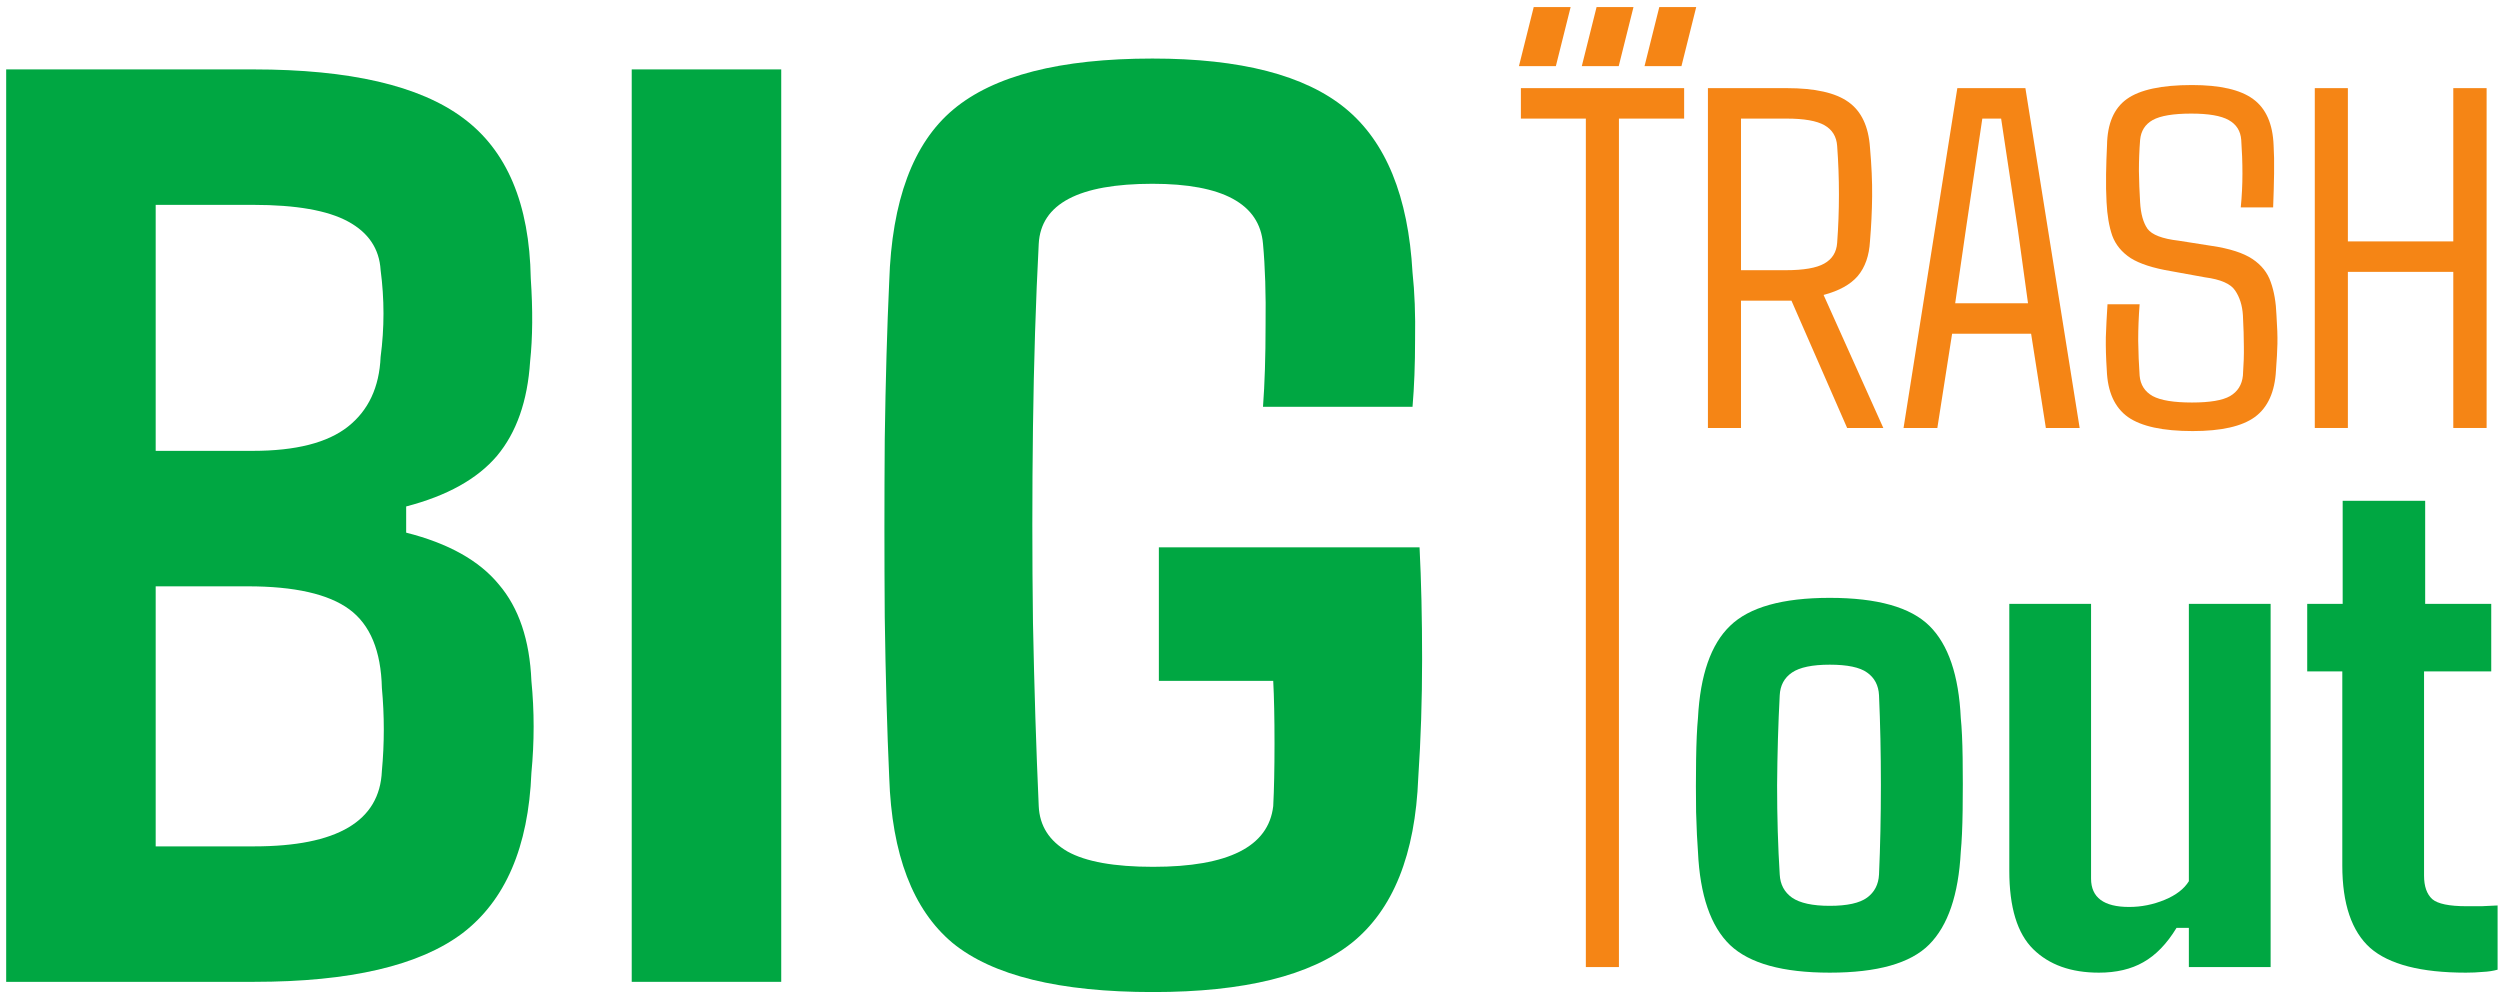 <svg xmlns="http://www.w3.org/2000/svg" width="189" height="75" viewBox="0 0 189 75" fill="none"><path d="M122.391 73.11H119.89V8.966H114.979V6.663H127.321V8.966H122.391V73.11Z" fill="#F58515"></path><path d="M131.62 32.355H129.119V6.663H135.074C137.209 6.663 138.763 7.011 139.734 7.707C140.718 8.402 141.263 9.554 141.371 11.161C141.491 12.505 141.545 13.734 141.533 14.849C141.521 15.965 141.467 17.092 141.371 18.232C141.311 19.323 141.006 20.199 140.454 20.859C139.902 21.506 139.039 21.986 137.863 22.298L142.379 32.355H139.644L135.434 22.73H131.62V32.355ZM131.62 8.966V20.427H135.002C136.358 20.427 137.329 20.259 137.917 19.923C138.517 19.587 138.841 19.065 138.889 18.358C139.069 15.911 139.069 13.47 138.889 11.035C138.841 10.328 138.523 9.806 137.935 9.47C137.347 9.134 136.394 8.966 135.074 8.966H131.62Z" fill="#F58515"></path><path d="M146.463 32.355H143.908L147.974 6.663H153.12L157.222 32.355H154.667L153.552 25.231H147.579L146.463 32.355ZM148.622 17.332L147.812 22.928H153.318L152.544 17.314L151.285 8.966H149.863L148.622 17.332Z" fill="#F58515"></path><path d="M165.768 32.589C163.513 32.589 161.882 32.235 160.874 31.528C159.867 30.808 159.333 29.627 159.273 27.983C159.213 27.072 159.189 26.244 159.201 25.5C159.225 24.757 159.267 23.923 159.327 23H161.756C161.684 23.923 161.648 24.841 161.648 25.752C161.66 26.664 161.696 27.546 161.756 28.397C161.816 29.093 162.146 29.608 162.745 29.944C163.345 30.268 164.335 30.43 165.714 30.43C167.069 30.43 168.029 30.268 168.593 29.944C169.168 29.608 169.492 29.093 169.564 28.397C169.624 27.546 169.648 26.808 169.636 26.184C169.636 25.548 169.612 24.763 169.564 23.827C169.516 23.084 169.318 22.46 168.971 21.956C168.635 21.452 167.879 21.122 166.704 20.967L164.131 20.499C162.775 20.271 161.756 19.941 161.072 19.509C160.401 19.065 159.939 18.502 159.687 17.818C159.447 17.122 159.303 16.277 159.255 15.281C159.219 14.621 159.207 13.92 159.219 13.176C159.231 12.421 159.255 11.689 159.291 10.981C159.315 9.35 159.813 8.187 160.784 7.491C161.768 6.783 163.411 6.429 165.714 6.429C167.837 6.429 169.378 6.783 170.338 7.491C171.309 8.198 171.825 9.368 171.885 10.999C171.921 11.563 171.933 12.265 171.921 13.104C171.909 13.932 171.885 14.789 171.849 15.677H169.402C169.486 14.825 169.528 13.974 169.528 13.122C169.528 12.271 169.498 11.425 169.438 10.585C169.39 9.902 169.073 9.398 168.485 9.074C167.909 8.75 166.968 8.588 165.66 8.588C164.305 8.588 163.333 8.75 162.745 9.074C162.17 9.398 161.852 9.902 161.792 10.585C161.732 11.353 161.702 12.133 161.702 12.924C161.714 13.716 161.744 14.502 161.792 15.281C161.84 16.157 162.026 16.828 162.35 17.296C162.686 17.752 163.471 18.052 164.707 18.196L167.225 18.592C168.581 18.796 169.6 19.125 170.284 19.581C170.968 20.037 171.429 20.619 171.669 21.326C171.921 22.022 172.065 22.856 172.101 23.827C172.161 24.715 172.185 25.434 172.173 25.986C172.161 26.538 172.125 27.204 172.065 27.983C171.981 29.627 171.447 30.808 170.464 31.528C169.492 32.235 167.927 32.589 165.768 32.589Z" fill="#F58515"></path><path d="M177.499 32.355H174.998V6.663H177.499V18.25H185.469V6.663H187.988V32.355H185.469V20.553H177.499V32.355Z" fill="#F58515"></path><path d="M138.329 73.533C134.773 73.533 132.261 72.837 130.793 71.445C129.326 70.034 128.517 67.682 128.366 64.389C128.31 63.693 128.263 62.696 128.225 61.398C128.206 60.081 128.206 58.764 128.225 57.447C128.244 56.111 128.291 55.057 128.366 54.286C128.535 51.031 129.345 48.707 130.793 47.315C132.242 45.904 134.754 45.198 138.329 45.198C141.922 45.198 144.434 45.904 145.864 47.315C147.294 48.726 148.084 51.05 148.235 54.286C148.31 55.001 148.357 56.007 148.376 57.306C148.394 58.604 148.394 59.921 148.376 61.257C148.357 62.574 148.31 63.618 148.235 64.389C148.065 67.644 147.266 69.987 145.836 71.417C144.425 72.828 141.922 73.533 138.329 73.533ZM138.329 68.481C139.646 68.481 140.586 68.275 141.151 67.861C141.715 67.447 142.016 66.863 142.054 66.111C142.148 63.985 142.195 61.727 142.195 59.337C142.195 56.948 142.148 54.69 142.054 52.564C142.016 51.812 141.715 51.238 141.151 50.843C140.605 50.448 139.664 50.25 138.329 50.25C137.012 50.25 136.061 50.448 135.478 50.843C134.895 51.238 134.584 51.812 134.547 52.564C134.434 54.69 134.368 56.958 134.349 59.366C134.349 61.755 134.415 64.004 134.547 66.111C134.584 66.863 134.895 67.447 135.478 67.861C136.08 68.275 137.03 68.481 138.329 68.481Z" fill="#00A742"></path><path d="M158.677 73.533C156.569 73.533 154.914 72.941 153.71 71.755C152.506 70.57 151.903 68.594 151.903 65.829V45.65H158.084V66.421C158.084 67.851 159.044 68.566 160.963 68.566C161.885 68.566 162.778 68.387 163.644 68.03C164.509 67.672 165.121 67.202 165.478 66.619V45.65H171.659V73.11H165.478V70.147H164.547C163.813 71.351 162.976 72.216 162.035 72.743C161.113 73.27 159.994 73.533 158.677 73.533Z" fill="#00A742"></path><path d="M186.419 73.533C183.032 73.533 180.624 72.912 179.194 71.671C177.783 70.41 177.078 68.331 177.078 65.433V50.758H174.425V45.65H177.106V37.861H183.343V45.65H188.338V50.758H183.258V66.195C183.258 67.005 183.465 67.597 183.879 67.974C184.293 68.331 185.159 68.51 186.476 68.51C186.89 68.51 187.266 68.51 187.604 68.51C187.962 68.491 188.366 68.472 188.818 68.453V73.308C188.479 73.402 188.103 73.458 187.689 73.477C187.294 73.514 186.871 73.533 186.419 73.533Z" fill="#00A742"></path><path d="M19.209 74.227H0.467V5.247H19.161C26.439 5.247 31.72 6.471 35.005 8.918C38.322 11.366 40.029 15.407 40.126 21.043C40.286 23.426 40.27 25.519 40.077 27.323C39.884 30.318 39.047 32.701 37.565 34.472C36.084 36.211 33.797 37.483 30.706 38.288V40.268C33.894 41.074 36.229 42.378 37.71 44.181C39.224 45.952 40.045 48.384 40.174 51.475C40.399 53.762 40.399 56.08 40.174 58.431C39.948 64.035 38.209 68.076 34.957 70.556C31.704 73.003 26.455 74.227 19.209 74.227ZM11.77 15.488V34.085H19.113C22.365 34.085 24.764 33.474 26.31 32.25C27.856 31.026 28.677 29.271 28.774 26.985C29.064 24.795 29.064 22.605 28.774 20.415C28.677 18.805 27.856 17.581 26.31 16.744C24.764 15.906 22.381 15.488 19.161 15.488H11.77ZM11.77 44.326V63.986H19.209C25.489 63.986 28.709 62.086 28.87 58.286C29.064 56.193 29.064 54.1 28.87 52.007C28.806 49.205 27.985 47.224 26.407 46.065C24.829 44.906 22.269 44.326 18.726 44.326H11.77Z" fill="#00A742"></path><path d="M59.061 74.227H47.758V5.247H59.061V74.227Z" fill="#00A742"></path><path d="M87.175 75C80.09 75 75.034 73.76 72.007 71.281C69.012 68.769 67.418 64.598 67.225 58.769C67.064 55.195 66.951 51.153 66.887 46.645C66.854 42.136 66.854 37.66 66.887 33.216C66.951 28.74 67.064 24.762 67.225 21.285C67.418 15.166 69.028 10.834 72.055 8.29C75.115 5.714 80.138 4.426 87.126 4.426C93.793 4.426 98.655 5.682 101.715 8.194C104.774 10.706 106.465 14.844 106.787 20.608C106.948 22.09 107.012 23.78 106.98 25.68C106.98 27.548 106.916 29.239 106.787 30.752H95.483C95.612 29.013 95.677 26.968 95.677 24.617C95.709 22.235 95.644 20.173 95.483 18.434C95.226 15.407 92.44 13.894 87.126 13.894C81.555 13.894 78.689 15.407 78.528 18.434C78.303 22.75 78.158 27.371 78.093 32.298C78.029 37.225 78.029 42.152 78.093 47.08C78.19 52.007 78.335 56.628 78.528 60.943C78.593 62.425 79.317 63.568 80.702 64.373C82.087 65.146 84.244 65.532 87.175 65.532C92.875 65.532 95.902 64.002 96.256 60.943C96.321 59.687 96.353 58.109 96.353 56.209C96.353 54.277 96.321 52.699 96.256 51.475H87.61V41.38H107.318C107.447 43.923 107.511 46.741 107.511 49.833C107.511 52.924 107.415 55.903 107.222 58.769C106.996 64.598 105.322 68.769 102.198 71.281C99.074 73.76 94.066 75 87.175 75Z" fill="#00A742"></path><path d="M115.949 0.533H118.74L117.623 4.999H114.832L115.949 0.533Z" fill="#F58515"></path><path d="M120.701 0.533H123.492L122.375 4.999H119.584L120.701 0.533Z" fill="#F58515"></path><path d="M125.443 0.533H128.234L127.118 4.999H124.326L125.443 0.533Z" fill="#F58515"></path></svg>